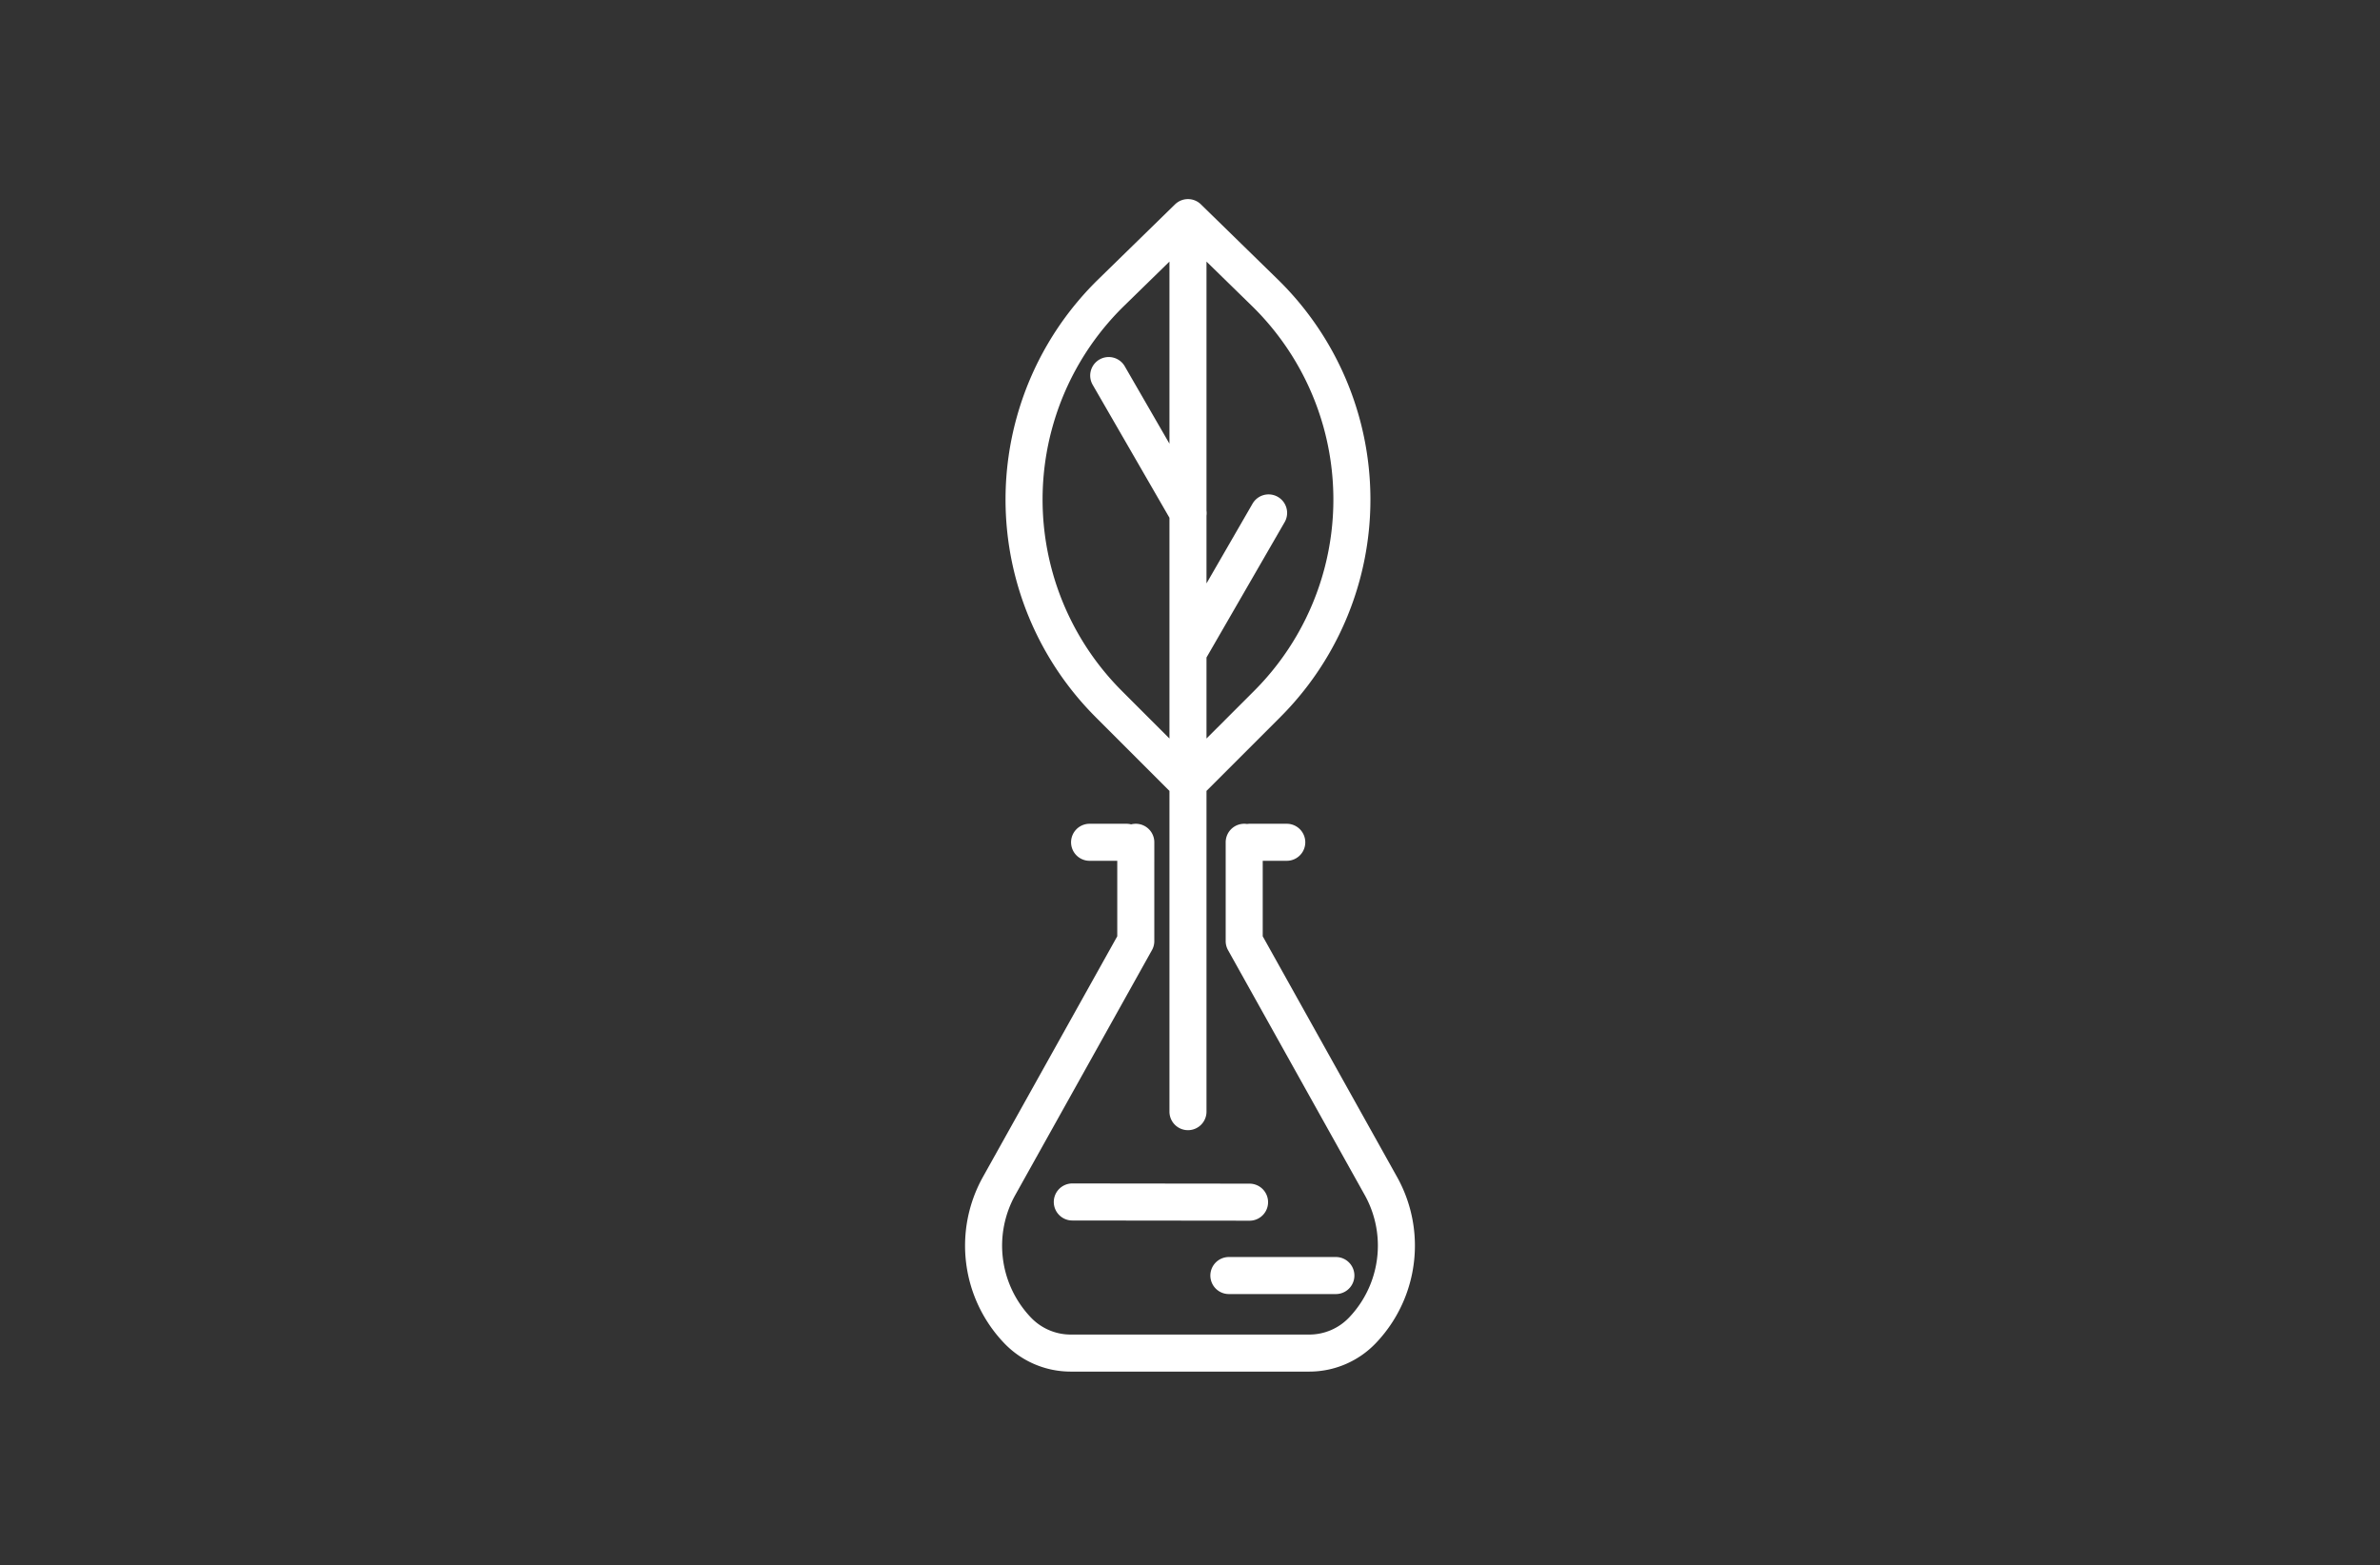 <svg xmlns="http://www.w3.org/2000/svg" width="257" height="169" viewBox="0 0 257 169">
  <rect x="0" y="0" width="257" height="169" fill="#333333" stroke="none"/>
  <g id="Raggruppa_326" data-name="Raggruppa 326" transform="translate(-9423 -2572)">
    <rect id="Rettangolo_128" data-name="Rettangolo 128" width="257" height="169" transform="translate(9423 2572)" fill="none"/>
    <path id="Tracciato_102" data-name="Tracciato 102" d="M1047.306,450.339l-19.139-.022m28.46,7.944h-11.553m-15.041-46.787h3.978m13.336,0h3.977m-4.595,0v10.671l14.756,26.438a13.221,13.221,0,0,1,1.678,6.447v.005a13.238,13.238,0,0,1-3.67,9.148,7.935,7.935,0,0,1-5.735,2.452h-25.766a7.934,7.934,0,0,1-5.734-2.452,13.234,13.234,0,0,1-1.992-15.6l14.756-26.438V411.475m5.654-35.547-8.577-14.856m8.686,29.69,8.577-14.856m-8.705-31.889v96.546m-8.551-44.016,8.551,8.551,8.552-8.551a31.237,31.237,0,0,0-.266-44.439l-8.286-8.091-8.285,8.091A31.237,31.237,0,0,0,1032.107,396.547Z" transform="translate(8510.624 2251.483)" fill="none" stroke="#fff" stroke-linecap="round" stroke-linejoin="round" stroke-width="4"/>
  </g>
</svg>
